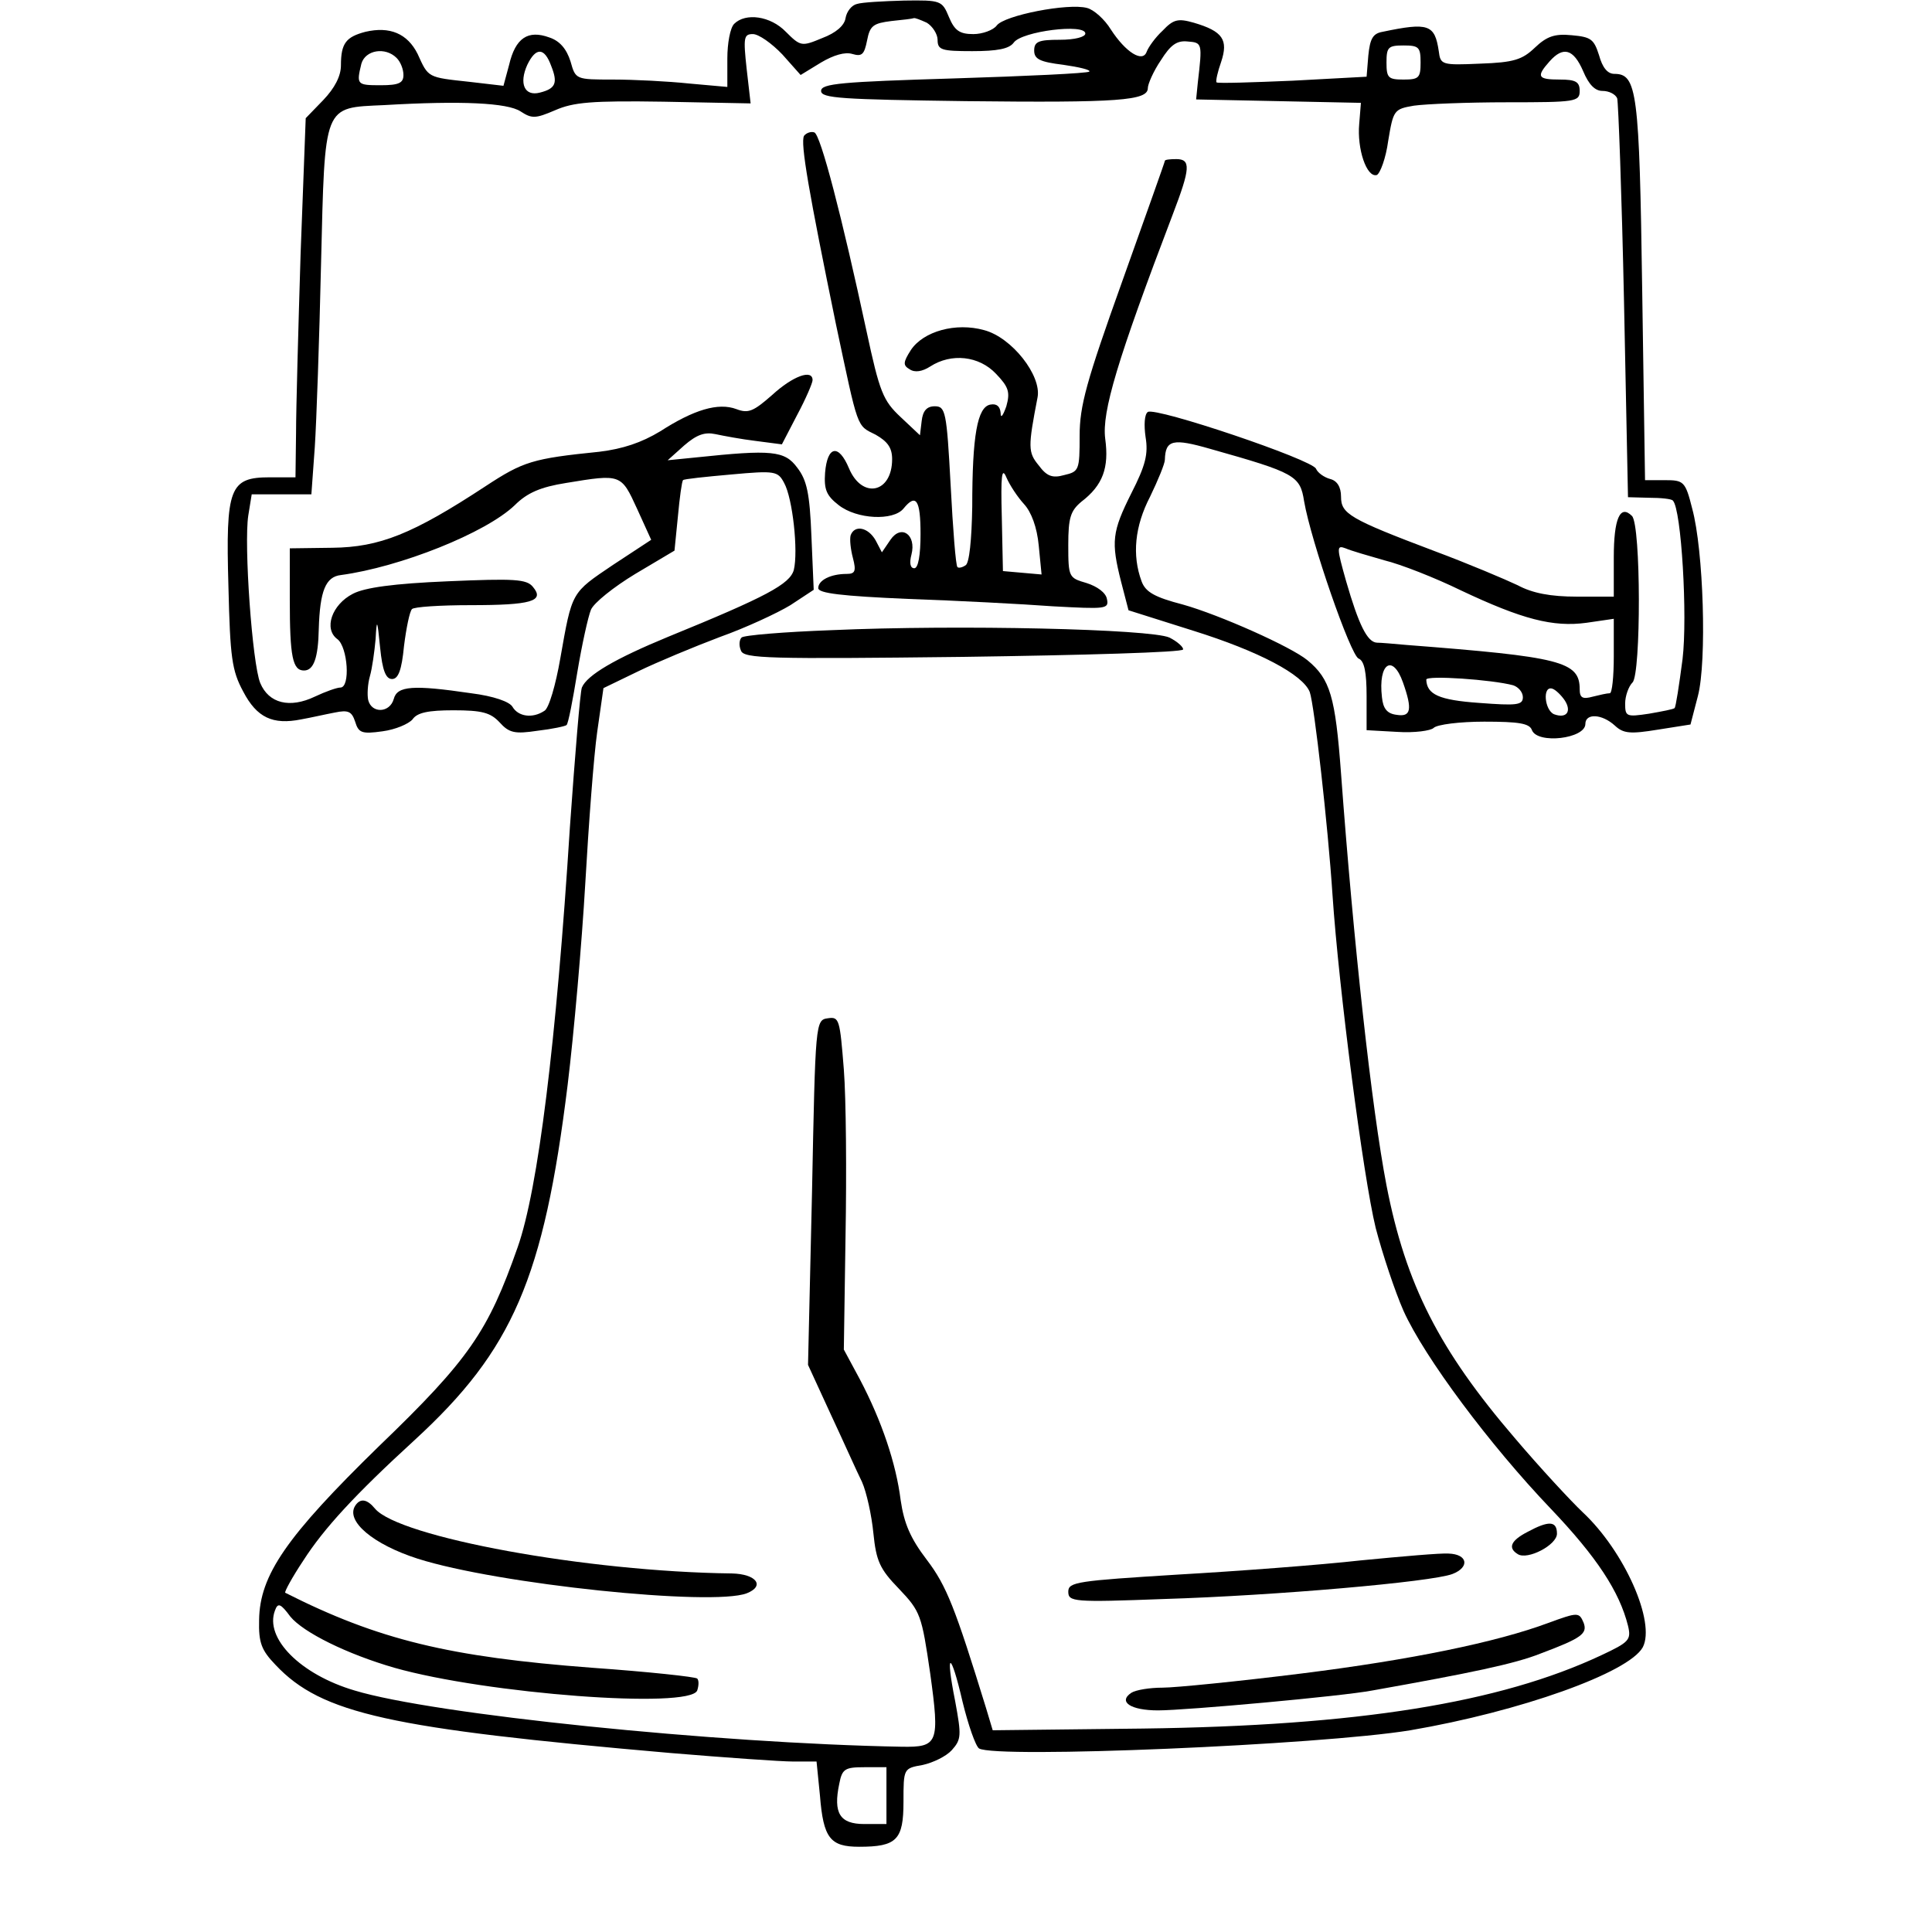 <?xml version="1.0" standalone="no"?>
<!DOCTYPE svg PUBLIC "-//W3C//DTD SVG 20010904//EN"
 "http://www.w3.org/TR/2001/REC-SVG-20010904/DTD/svg10.dtd">
<svg version="1.0" xmlns="http://www.w3.org/2000/svg"
 width="340pt" height="340pt" viewBox="0 0 340 340"
 preserveAspectRatio="xMidYMid meet">
<g transform="translate(0,340) scale(0.1,-0.1)"
fill="#000000" stroke="none">
<path d="M1508 3393 c-9 -2 -18 -13 -20 -25 -2 -13 -17 -26 -41 -35 -36 -15
-38 -15 -64 11 -27 28 -71 34 -91 14 -7 -7 -12 -34 -12 -61 l0 -50 -67 6 c-38
4 -98 7 -134 7 -66 0 -66 0 -75 32 -7 22 -19 36 -37 42 -38 14 -60 -1 -71 -48
l-10 -37 -60 7 c-74 8 -72 7 -91 49 -18 36 -49 49 -92 39 -34 -9 -43 -20 -43
-59 0 -19 -11 -40 -31 -61 l-31 -32 -9 -239 c-4 -131 -8 -273 -8 -315 l-1 -78
-45 0 c-71 0 -78 -18 -73 -192 3 -125 6 -148 26 -185 24 -46 52 -59 102 -49
17 3 43 9 59 12 24 5 30 2 36 -16 6 -20 12 -22 48 -17 23 3 46 13 53 21 8 12
28 16 72 16 50 0 65 -4 81 -21 17 -19 27 -21 67 -15 26 3 49 8 51 10 3 2 11
44 19 93 8 48 19 98 24 110 5 12 40 40 78 63 l69 41 6 60 c3 33 7 62 9 64 1 2
40 6 85 10 77 7 82 6 93 -15 15 -27 25 -120 17 -153 -7 -25 -48 -47 -222 -118
-92 -38 -142 -67 -151 -89 -3 -8 -12 -118 -21 -245 -24 -379 -56 -638 -92
-740 -52 -148 -85 -197 -244 -350 -163 -159 -210 -227 -211 -306 -1 -40 4 -53
29 -79 81 -86 201 -112 695 -155 96 -8 194 -15 216 -15 l41 0 6 -60 c6 -75 18
-90 69 -90 66 0 78 12 78 79 0 59 0 59 34 65 18 4 41 15 51 26 17 19 17 26 6
86 -18 90 -8 90 13 -1 10 -41 23 -78 29 -82 30 -18 600 6 759 32 193 33 384
101 409 146 23 44 -32 169 -106 238 -20 19 -74 77 -119 130 -133 155 -192 270
-226 445 -26 135 -58 426 -80 725 -10 135 -19 166 -59 199 -29 24 -155 80
-219 98 -50 13 -66 22 -73 41 -17 46 -12 97 15 149 14 29 26 58 26 65 1 35 14
38 80 19 149 -42 158 -47 165 -92 12 -70 82 -272 96 -277 10 -4 14 -24 14 -66
l0 -60 54 -3 c30 -2 59 2 64 7 6 6 46 11 89 11 61 0 80 -3 84 -15 10 -25 94
-15 94 11 0 19 29 18 52 -3 15 -14 27 -15 76 -7 l57 9 13 50 c16 61 10 257
-10 330 -12 48 -15 50 -48 50 l-35 0 -5 335 c-5 349 -9 380 -49 380 -12 0 -21
11 -27 33 -9 28 -14 32 -48 35 -30 3 -44 -2 -65 -22 -22 -21 -37 -26 -96 -28
-68 -3 -70 -2 -73 22 -7 47 -18 51 -99 34 -17 -3 -22 -12 -25 -42 l-3 -37
-130 -7 c-71 -3 -131 -5 -134 -3 -2 2 2 19 8 36 13 39 3 54 -48 69 -28 8 -36
6 -55 -14 -13 -12 -25 -29 -28 -37 -7 -20 -37 -1 -63 39 -11 18 -30 35 -42 38
-33 9 -146 -13 -159 -31 -6 -8 -25 -15 -41 -15 -24 0 -33 6 -43 30 -12 29 -14
30 -79 29 -36 -1 -74 -3 -83 -6z m123 -33 c10 -6 19 -20 19 -30 0 -18 7 -20
61 -20 44 0 65 4 73 15 14 20 126 34 126 16 0 -6 -18 -11 -45 -11 -37 0 -45
-3 -45 -19 0 -15 10 -20 51 -25 28 -4 49 -9 46 -12 -3 -3 -110 -8 -238 -12
-198 -6 -234 -9 -234 -22 0 -13 36 -15 255 -18 270 -3 320 1 320 23 0 7 10 30
23 49 17 27 28 35 47 33 26 -2 26 -3 18 -72 l-3 -30 145 -3 145 -3 -3 -37 c-4
-44 13 -95 31 -90 6 3 16 30 20 60 9 54 10 56 45 62 21 3 94 6 165 6 120 0
127 1 127 20 0 16 -7 20 -35 20 -39 0 -42 5 -18 32 24 27 42 22 59 -17 10 -24
21 -35 34 -35 12 0 23 -6 26 -13 2 -7 8 -168 12 -358 l7 -344 37 -1 c21 0 40
-2 42 -5 15 -15 26 -204 17 -279 -6 -46 -12 -85 -14 -86 -1 -2 -22 -6 -45 -10
-40 -6 -42 -5 -42 18 0 13 6 30 13 37 15 15 15 277 -1 293 -21 21 -32 -5 -32
-73 l0 -69 -65 0 c-46 0 -78 6 -104 20 -21 10 -87 38 -146 60 -151 57 -165 66
-165 96 0 17 -7 28 -19 31 -11 3 -22 11 -25 18 -6 16 -282 109 -296 100 -6 -4
-7 -23 -4 -44 5 -30 0 -50 -25 -99 -34 -68 -36 -85 -18 -156 l13 -50 114 -36
c115 -36 193 -77 205 -108 8 -23 32 -235 40 -357 11 -164 54 -496 76 -586 12
-46 34 -112 49 -146 37 -82 152 -236 259 -348 81 -85 121 -146 136 -206 6 -25
2 -29 -47 -52 -179 -84 -428 -124 -807 -129 l-264 -3 -12 40 c-54 175 -69 214
-104 260 -29 38 -40 64 -46 105 -8 64 -33 139 -72 213 l-28 52 3 200 c2 110 1
242 -3 293 -7 88 -8 93 -28 90 -22 -3 -22 -6 -28 -307 l-7 -303 40 -87 c22
-47 46 -101 55 -119 8 -18 17 -59 20 -90 5 -49 11 -63 45 -98 38 -40 40 -46
55 -149 17 -123 14 -130 -50 -129 -328 6 -825 57 -963 99 -95 28 -159 92 -140
141 5 14 10 12 27 -11 23 -28 100 -66 183 -90 162 -46 520 -73 533 -40 3 9 3
18 0 21 -3 3 -86 12 -185 19 -251 19 -376 49 -540 132 -2 1 12 27 32 57 36 56
90 115 196 212 172 158 227 284 269 625 11 90 25 250 31 354 6 105 15 225 21
267 l11 77 62 30 c33 16 98 43 143 60 45 16 101 42 124 56 l41 27 -4 94 c-3
76 -8 99 -25 121 -22 30 -45 32 -178 18 l-50 -5 29 26 c22 19 36 24 55 20 14
-3 46 -9 71 -12 l46 -6 27 52 c15 28 27 56 27 61 0 20 -35 7 -71 -26 -33 -29
-42 -33 -63 -25 -32 12 -75 -1 -134 -39 -33 -20 -66 -31 -107 -36 -118 -12
-134 -17 -201 -61 -128 -84 -186 -107 -269 -108 l-75 -1 0 -91 c0 -100 5 -124
25 -124 17 0 25 22 26 73 2 67 12 92 39 95 104 14 255 74 306 123 22 22 46 32
90 39 97 16 97 16 125 -45 l25 -55 -67 -44 c-74 -50 -72 -46 -93 -165 -8 -46
-20 -88 -28 -92 -21 -14 -46 -10 -56 7 -5 9 -33 19 -73 24 -102 15 -130 13
-136 -10 -7 -25 -39 -26 -45 -2 -2 9 -1 28 3 42 4 14 8 43 10 65 2 37 3 36 8
-15 4 -40 10 -55 21 -55 11 0 17 16 21 58 4 32 10 61 14 65 3 4 50 7 103 7
107 0 131 7 110 32 -11 14 -33 15 -150 10 -95 -4 -146 -11 -167 -22 -37 -19
-52 -62 -27 -80 18 -14 23 -85 5 -85 -6 0 -26 -7 -45 -16 -44 -21 -81 -12 -96
24 -14 34 -29 244 -21 295 l6 37 52 0 53 0 6 83 c3 45 8 190 11 322 7 284 3
275 111 280 136 8 217 4 240 -11 20 -13 26 -13 61 2 32 14 64 17 191 15 l153
-3 -7 61 c-6 55 -5 61 11 61 10 0 33 -16 52 -36 l32 -36 36 22 c22 13 42 19
55 15 17 -5 21 -1 26 24 5 26 11 30 43 34 20 2 37 4 39 5 2 1 12 -3 23 -8z
m869 -70 c0 -27 -3 -30 -30 -30 -27 0 -30 3 -30 30 0 27 3 30 30 30 27 0 30
-3 30 -30z m-1802 8 c7 -7 12 -20 12 -30 0 -14 -8 -18 -40 -18 -42 0 -43 1
-34 38 7 24 42 30 62 10z m272 -14 c12 -30 8 -40 -20 -47 -27 -7 -37 16 -22
49 15 31 30 31 42 -2z m1466 -870 c29 -7 90 -31 135 -53 108 -51 162 -65 221
-57 l48 7 0 -66 c0 -36 -3 -65 -7 -65 -5 0 -18 -3 -30 -6 -18 -5 -23 -2 -23
13 0 49 -33 57 -305 78 -22 2 -45 4 -52 4 -17 1 -32 32 -54 108 -17 60 -17 64
-1 58 9 -4 40 -13 68 -21z m33 -215 c17 -48 14 -61 -11 -57 -17 2 -24 11 -26
31 -7 60 19 77 37 26z m194 -5 c9 -3 17 -12 17 -21 0 -14 -11 -15 -77 -10 -71
5 -92 15 -93 41 0 8 116 0 153 -10z m91 -27 c12 -19 3 -32 -19 -24 -17 7 -21
51 -3 45 6 -2 16 -12 22 -21z m-1194 -1927 l0 -50 -39 0 c-43 0 -55 19 -44 71
5 26 10 29 44 29 l39 0 0 -50z"/>
<path d="M1415 3161 c-7 -12 9 -102 56 -331 40 -188 36 -178 70 -195 21 -12
29 -23 29 -43 0 -60 -53 -71 -76 -16 -18 43 -38 40 -42 -8 -2 -29 2 -40 24
-57 32 -25 96 -28 114 -6 22 27 30 16 30 -45 0 -37 -4 -60 -11 -60 -7 0 -9 9
-5 24 9 35 -18 54 -37 26 l-15 -22 -11 21 c-13 23 -37 28 -44 9 -2 -7 0 -25 4
-40 6 -23 4 -28 -11 -28 -28 0 -50 -11 -50 -25 0 -9 41 -14 158 -19 86 -3 201
-9 255 -13 93 -5 99 -5 95 13 -2 11 -17 22 -36 28 -31 9 -32 10 -32 67 0 48 4
60 23 76 38 29 49 60 42 111 -6 47 21 138 119 395 31 81 32 97 6 97 -11 0 -20
-1 -20 -3 0 -2 -34 -97 -75 -212 -63 -176 -75 -219 -75 -272 0 -60 -1 -63 -27
-69 -21 -6 -31 -2 -45 17 -19 23 -19 32 -2 120 7 38 -45 105 -94 118 -50 14
-107 -2 -129 -35 -14 -22 -14 -27 -2 -34 9 -6 22 -4 36 5 37 24 86 19 116 -13
22 -23 25 -32 18 -57 -6 -17 -10 -22 -10 -12 -1 12 -7 17 -18 15 -23 -4 -32
-54 -32 -180 -1 -57 -5 -100 -12 -103 -6 -4 -12 -5 -14 -3 -3 2 -8 67 -12 144
-7 130 -9 139 -28 139 -14 0 -21 -8 -23 -26 l-3 -25 -34 32 c-31 29 -37 44
-60 151 -43 200 -81 347 -92 350 -6 2 -14 -1 -18 -6z m387 -648 c13 -14 23
-41 26 -73 l5 -51 -34 3 -34 3 -2 95 c-2 73 0 89 8 70 6 -14 20 -35 31 -47z"/>
<path d="M1463 2291 c-83 -3 -155 -9 -158 -13 -4 -4 -5 -14 -1 -23 5 -14 48
-15 391 -11 212 3 386 8 387 13 1 4 -10 14 -24 21 -33 15 -370 23 -595 13z"/>
<path d="M625 750 c-17 -27 32 -68 110 -93 141 -45 518 -84 579 -61 33 13 17
34 -26 35 -256 3 -586 64 -628 114 -14 17 -26 19 -35 5z"/>
<path d="M2688 704 c-29 -15 -35 -28 -17 -39 17 -11 69 16 69 36 0 23 -15 23
-52 3z"/>
<path d="M2395 654 c-71 -8 -217 -19 -322 -25 -177 -11 -193 -13 -193 -30 0
-18 9 -19 168 -13 196 6 471 30 508 44 31 12 27 35 -7 36 -13 1 -82 -5 -154
-12z"/>
<path d="M2725 544 c-91 -34 -242 -65 -434 -89 -112 -14 -223 -25 -245 -25
-23 0 -47 -4 -55 -9 -24 -16 -1 -31 47 -31 49 0 325 25 377 35 174 31 251 47
296 65 72 27 83 35 76 54 -8 19 -10 19 -62 0z"/>
</g>
</svg>
